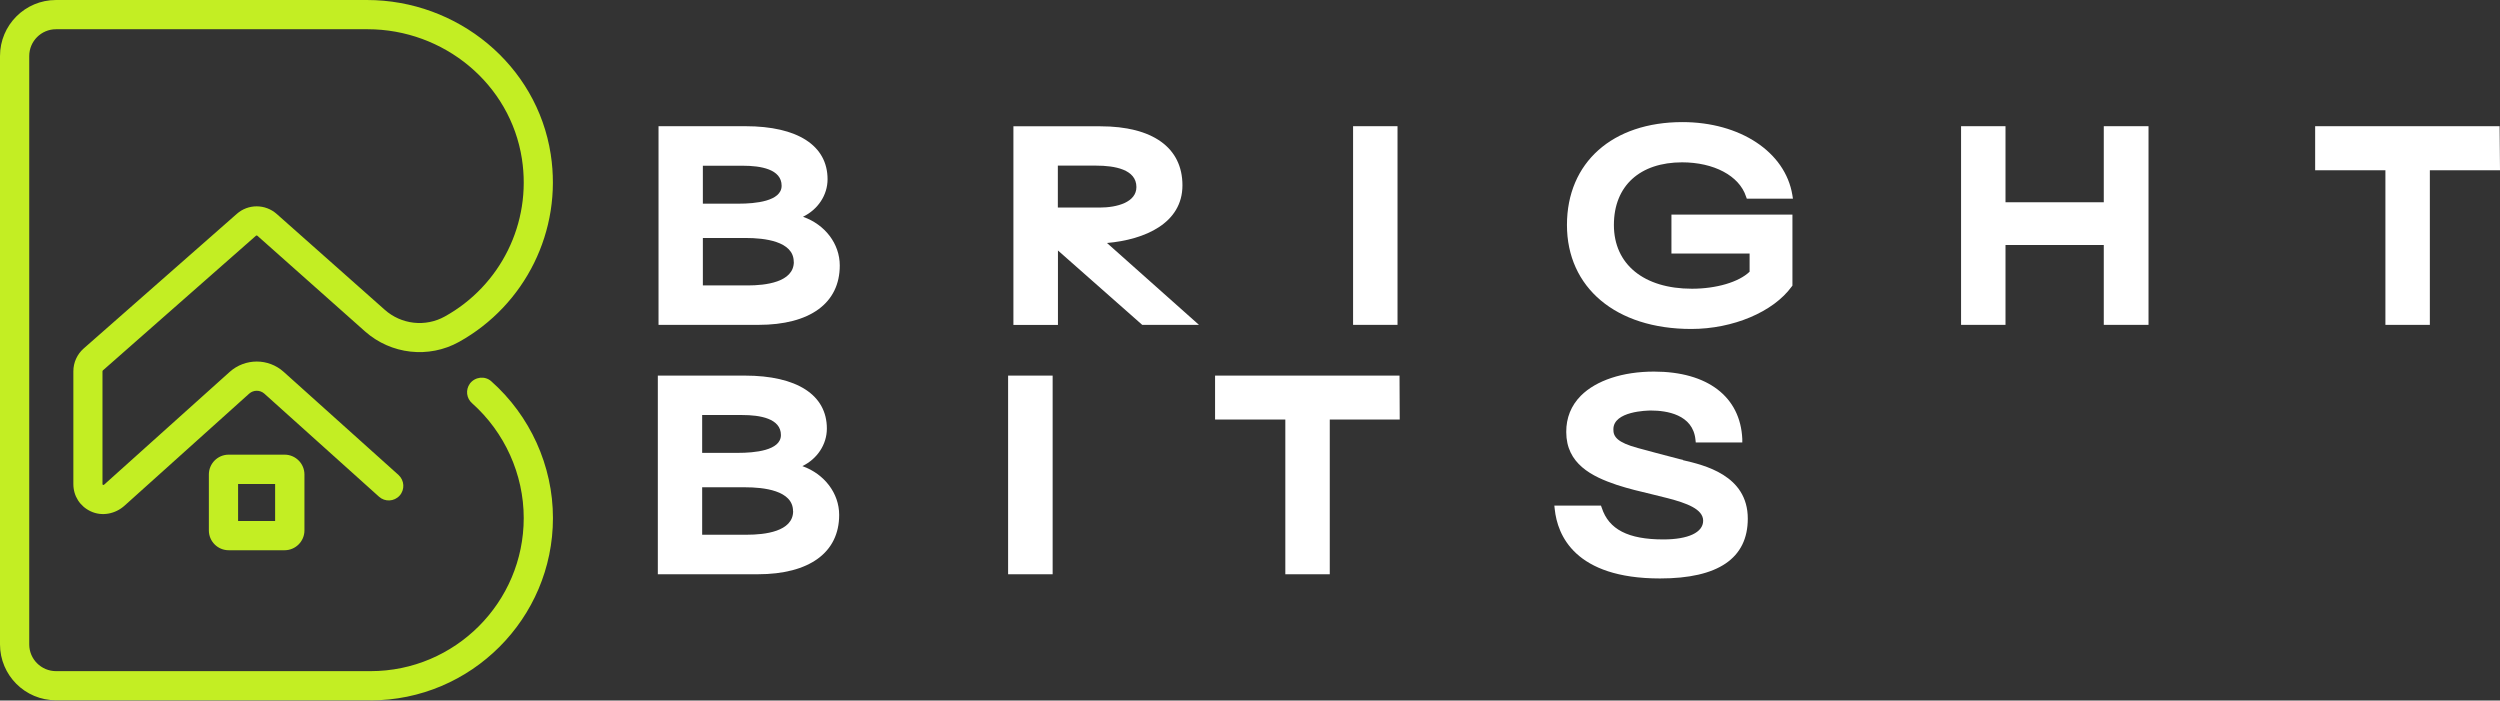 <svg version="1.2" xmlns="http://www.w3.org/2000/svg" viewBox="0 0 2498 700" width="2498" height="700">
	<rect x="0" y="0" width="2498" height="700" fill="#333333" stroke="none"/>
	<title>Bright Bits_Lime_White_Black</title>
	<style>
		.s0 { fill: #ffffff } 
		.s1 { fill: #c3ee23 } 
	</style>
	<g id="WONT EXPORT">
	</g>
	<g id="Logo">
		<g id="&lt;Group&gt;">
			<g id="Bits">
				<path id="&lt;Compound Path&gt;" fill-rule="evenodd" class="s0" d="m801.9 465.8c21.7 7.8 36.6 26.9 36.6 48.7 0 37.6-29.8 59.3-81.4 59.3h-99.8v-198.5h86.9c52.1 0 82 19.3 82 52.9 0 16.1-9.8 30.4-24.4 37.5zm-64.3-13.3c16 0 42.7-2.2 42.7-17.8 0-16.6-21-20-38.6-20h-40.1v37.8zm54.8 58.2c0-20.8-29.8-23.8-47.7-23.8h-43.1v47.4h44.9c17.3 0 46-3 46-23.6z"/>
				<path id="&lt;Path&gt;" fill-rule="evenodd" class="s0" d="m1051.8 375.3v198.5h-44.5v-198.5z"/>
				<path id="&lt;Path&gt;" class="s0" d="m1214.1 375.3v43.9h70.2v154.6h44.4v-154.6h69.9l-0.2-43.9z"/>
				<path id="&lt;Path&gt;" class="s0" d="m1681.6 459.5l-3.5-0.8c-20.3-5.2-28.6-7.6-41.4-11-20.8-5.6-24.8-11.4-24.6-18.8 0-18.1 33.8-18.7 37.6-18.7 15.3 0 41.8 3.8 44.4 29l0.3 2.9h46.5v-3.5c-1.9-42.2-34.7-67.3-88.2-67.3-31.3 0-57.8 8.8-73.1 24.1-9.7 9.8-14.7 22.1-14.6 36.3 0 31.7 25.5 44.4 50.5 52.8 12.2 4 24 6.7 34.4 9.2 5.9 1.5 11.5 2.8 16.9 4.2 18.2 4.8 35 10.7 35 22.4 0 11.7-14.8 18.7-39.8 18.7-35.1 0-54.5-10-61.5-31.6l-0.8-2.2h-46.6l0.4 3.6c2.7 25.8 19.9 69.2 105.2 69.2 58.1 0 87.7-20.1 87.7-59.8 0-43.5-43.8-53.5-64.8-58.4z"/>
			</g>
			<g id="Bright">
				<path id="&lt;Compound Path&gt;" fill-rule="evenodd" class="s0" d="m802.6 216.7c21.7 7.7 36.5 26.8 36.5 48.6 0 37.6-29.7 59.3-81.3 59.3h-99.8v-198.5h86.9c52 0 82 19.3 82 53 0 16-9.8 30.3-24.4 37.4zm-64.3-13.2c16 0 42.7-2.3 42.7-17.9 0-16.6-21-20-38.6-20h-40.1v37.9zm54.8 58.1c0-20.8-29.9-23.8-47.7-23.8h-43.1v47.4h44.9c17.2 0 46-3 46-23.6z"/>
				<path id="&lt;Compound Path&gt;" fill-rule="evenodd" class="s0" d="m1057.1 250.2v74.5h-44.5v-198.5h86.9c52.1 0 82 21.2 82 59 0 37.9-37.6 54.3-75.4 57.6l91.9 81.8h-56.7l-84.4-74.5zm78.4-63.3c0-17.7-21.9-21.4-40.1-21.4h-38.4v41.9h41.7c17.7 0 36.8-5.4 36.8-20.5z"/>
				<path id="&lt;Path&gt;" fill-rule="evenodd" class="s0" d="m1396.4 126.1v198.5h-44.4v-198.5z"/>
				<path id="&lt;Path&gt;" class="s0" d="m1680.6 162.2c31.9 0 57.2 13.4 64 34.1l0.8 2.2h46.1l-0.6-3.8c-7.1-42.9-52.3-72.7-109.8-72.7-70 0-115.4 40.4-115.4 102.8 0 62.5 48.8 103.9 124.2 103.9 41.7 0 82-17 100.4-42.4l0.7-0.9v-71h-120.9v38.9h78.1v18.2c-10.8 10.4-33.3 17-57.6 17-48.1 0-78-24.4-78-63.7 0-39.3 26.2-62.6 68.3-62.6z"/>
				<path id="&lt;Path&gt;" class="s0" d="m2102.1 202.1h-98.2v-76h-44.4v198.5h44.4v-79.8h98.2v79.8h44.7v-198.5h-44.7z"/>
				<path id="&lt;Path&gt;" class="s0" d="m2497.6 126.1h-184.3v44h70.2v154.5h44.4v-154.5h70.1z"/>
			</g>
			<g id="Logo">
				<path id="&lt;Compound Path&gt;" fill-rule="evenodd" class="s1" d="m284.4 549.8h-55.9c-10.9 0-19.8-8.8-19.8-19.8v-55.9c0-10.9 8.8-19.8 19.8-19.8h55.9c10.9 0 19.8 8.9 19.8 19.8v55.9c0 10.9-8.9 19.8-19.8 19.8zm-46.5-66.2v37h37v-37z"/>
				<path id="&lt;Path&gt;" class="s1" d="m370.2 699.7h-314.3c-30.9 0-55.9-25-55.9-55.9v-587.8c0-31 25.1-56 55.9-56h310.7c90.5 0 169.9 64.7 183.7 154.2 11.8 76.5-25.7 150.7-91.6 187.4-30.2 16.8-67.9 12.6-93.9-10.4l-107.7-95.7c-0.4-0.3-0.9-0.3-1.3 0l-153.1 134.7-0.3 0.7v112.8c0 0.2 0 0.6 0.6 0.8 0.5 0.2 0.7 0 1-0.2l125.5-112.7c15.4-13.8 38.7-13.8 54 0l114.7 103c5.9 5.4 6.5 14.6 1.1 20.6-5.4 6-14.6 6.5-20.6 1.1l-114.6-103c-4.3-3.8-10.8-3.8-15.1 0l-124.5 111.9c-9.3 8.4-22.7 11-33.9 5.7-10.7-5-17.3-15.3-17.3-27.2v-112.8c0-8.7 3.8-16.9 10.2-22.6l153.1-134.6c11.4-10.1 28.5-10 39.9 0.1l107.8 95.6c16.6 14.9 40.9 17.6 60.2 6.8 55.5-30.8 86.9-93.1 77-157.4-11.6-75.2-78.2-129.6-154.3-129.6h-311.2c-14.8 0-26.8 12-26.8 26.8v587.9c0 14.7 12 26.7 26.8 26.7h314.3c84.4 0 153-68.7 153-153 0-43.7-19.1-85.7-51.5-114.6-5.8-5-6.8-13.5-2.3-19.7 5.1-6.8 15-8 21.3-2.4 38.8 34.4 61.7 84.4 61.7 136.7 0 100.4-81.8 182.2-182.2 182.2z"/>
			</g>
		</g>
	</g>
</svg>